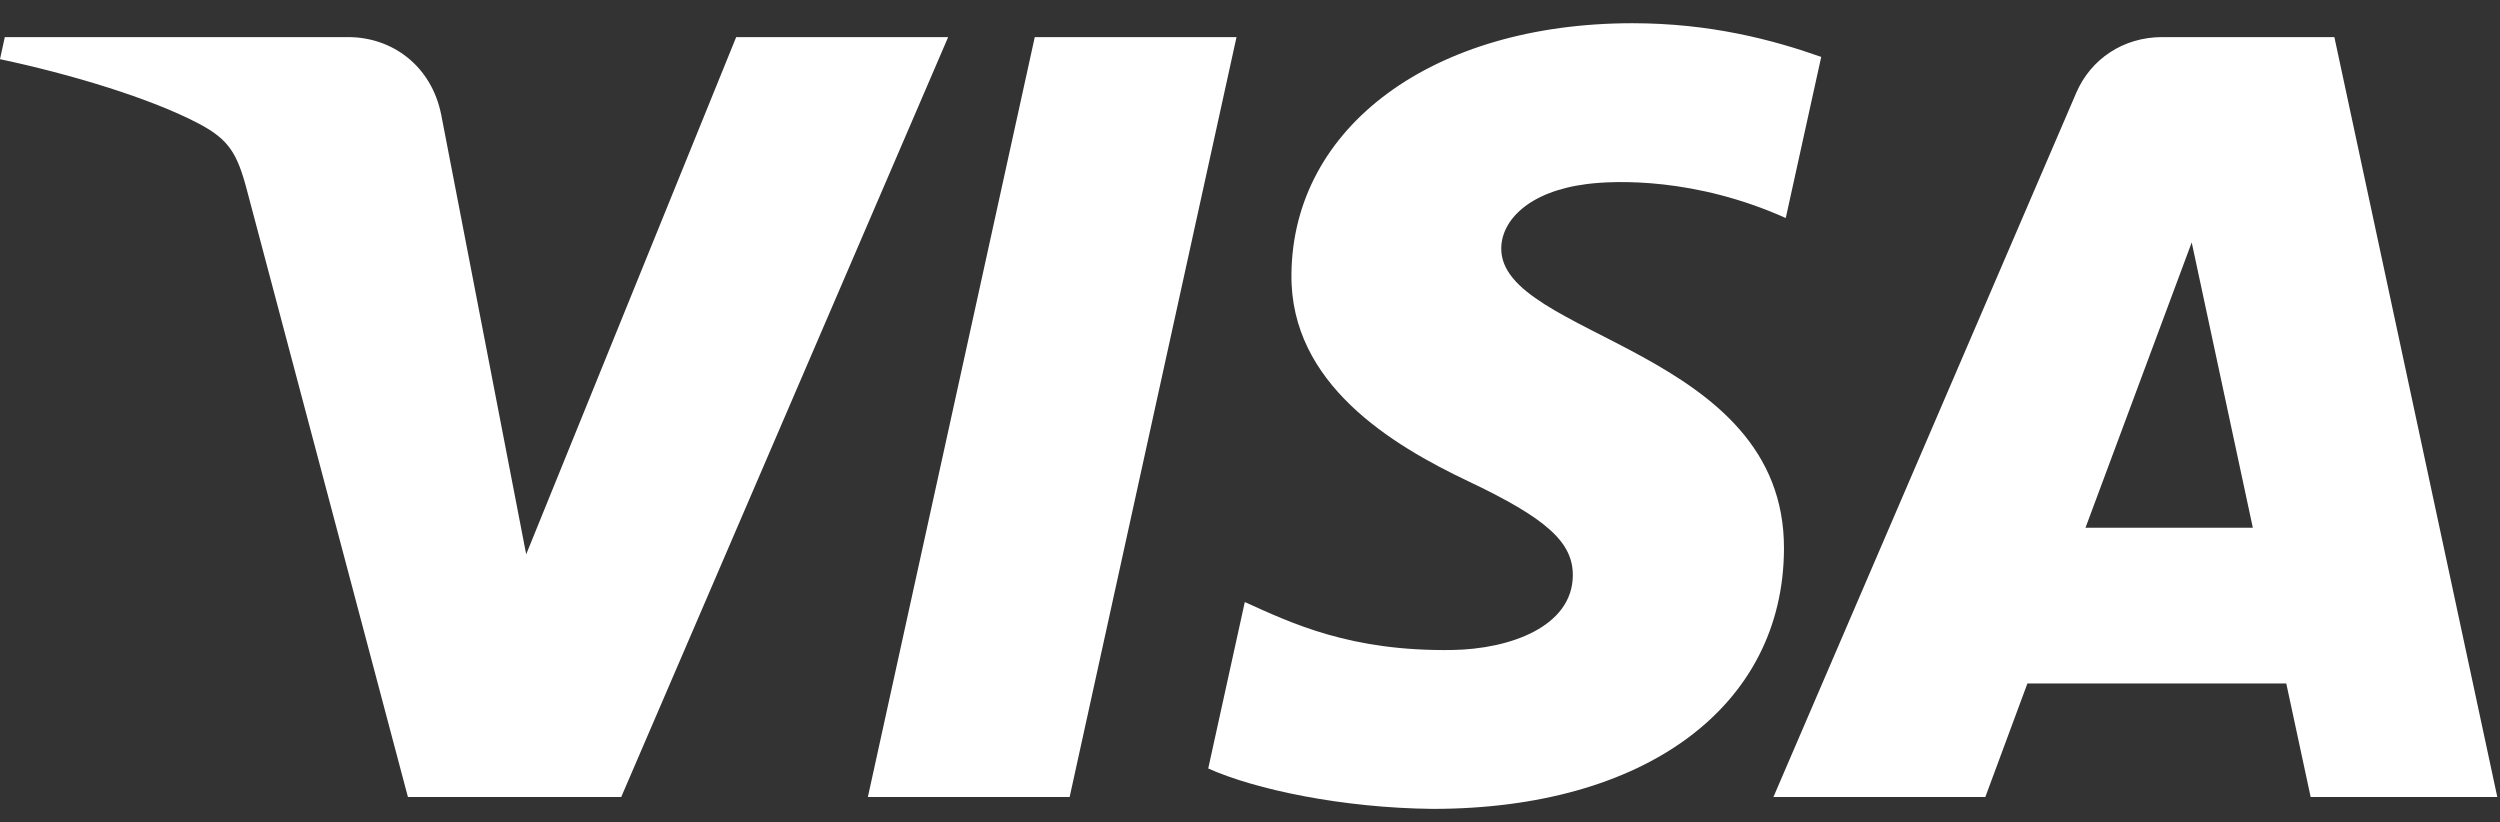 <svg width="76" height="25" viewBox="0 0 76 25" fill="none" xmlns="http://www.w3.org/2000/svg">
<rect x="0" y="0" width="76" height="25" fill="#333333" stroke="none"/>
<path d="M37.59 1.128L32.517 24.229H26.383L31.457 1.128H37.59ZM63.399 16.043L66.628 7.37L68.486 16.043H63.399ZM70.244 24.229H75.918L70.965 1.128H65.728C64.551 1.128 63.558 1.795 63.118 2.822L53.912 24.229H60.354L61.633 20.778H69.503L70.244 24.229ZM54.233 16.686C54.259 10.589 45.578 10.253 45.638 7.53C45.656 6.701 46.467 5.82 48.24 5.595C49.119 5.482 51.541 5.397 54.287 6.628L55.365 1.73C53.889 1.208 51.99 0.706 49.627 0.706C43.563 0.706 39.296 3.846 39.26 8.342C39.221 11.668 42.306 13.523 44.63 14.628C47.021 15.76 47.823 16.487 47.814 17.5C47.797 19.049 45.907 19.734 44.141 19.76C41.057 19.806 39.268 18.948 37.842 18.302L36.73 23.362C38.163 24.003 40.809 24.562 43.552 24.59C49.997 24.59 54.213 21.489 54.233 16.686ZM28.824 1.128L18.885 24.229H12.401L7.51 5.793C7.213 4.657 6.955 4.242 6.052 3.763C4.577 2.984 2.142 2.253 0 1.799L0.146 1.128H10.584C11.915 1.128 13.111 1.99 13.412 3.483L15.996 16.851L22.38 1.128H28.824Z" fill="white"/>
</svg>

